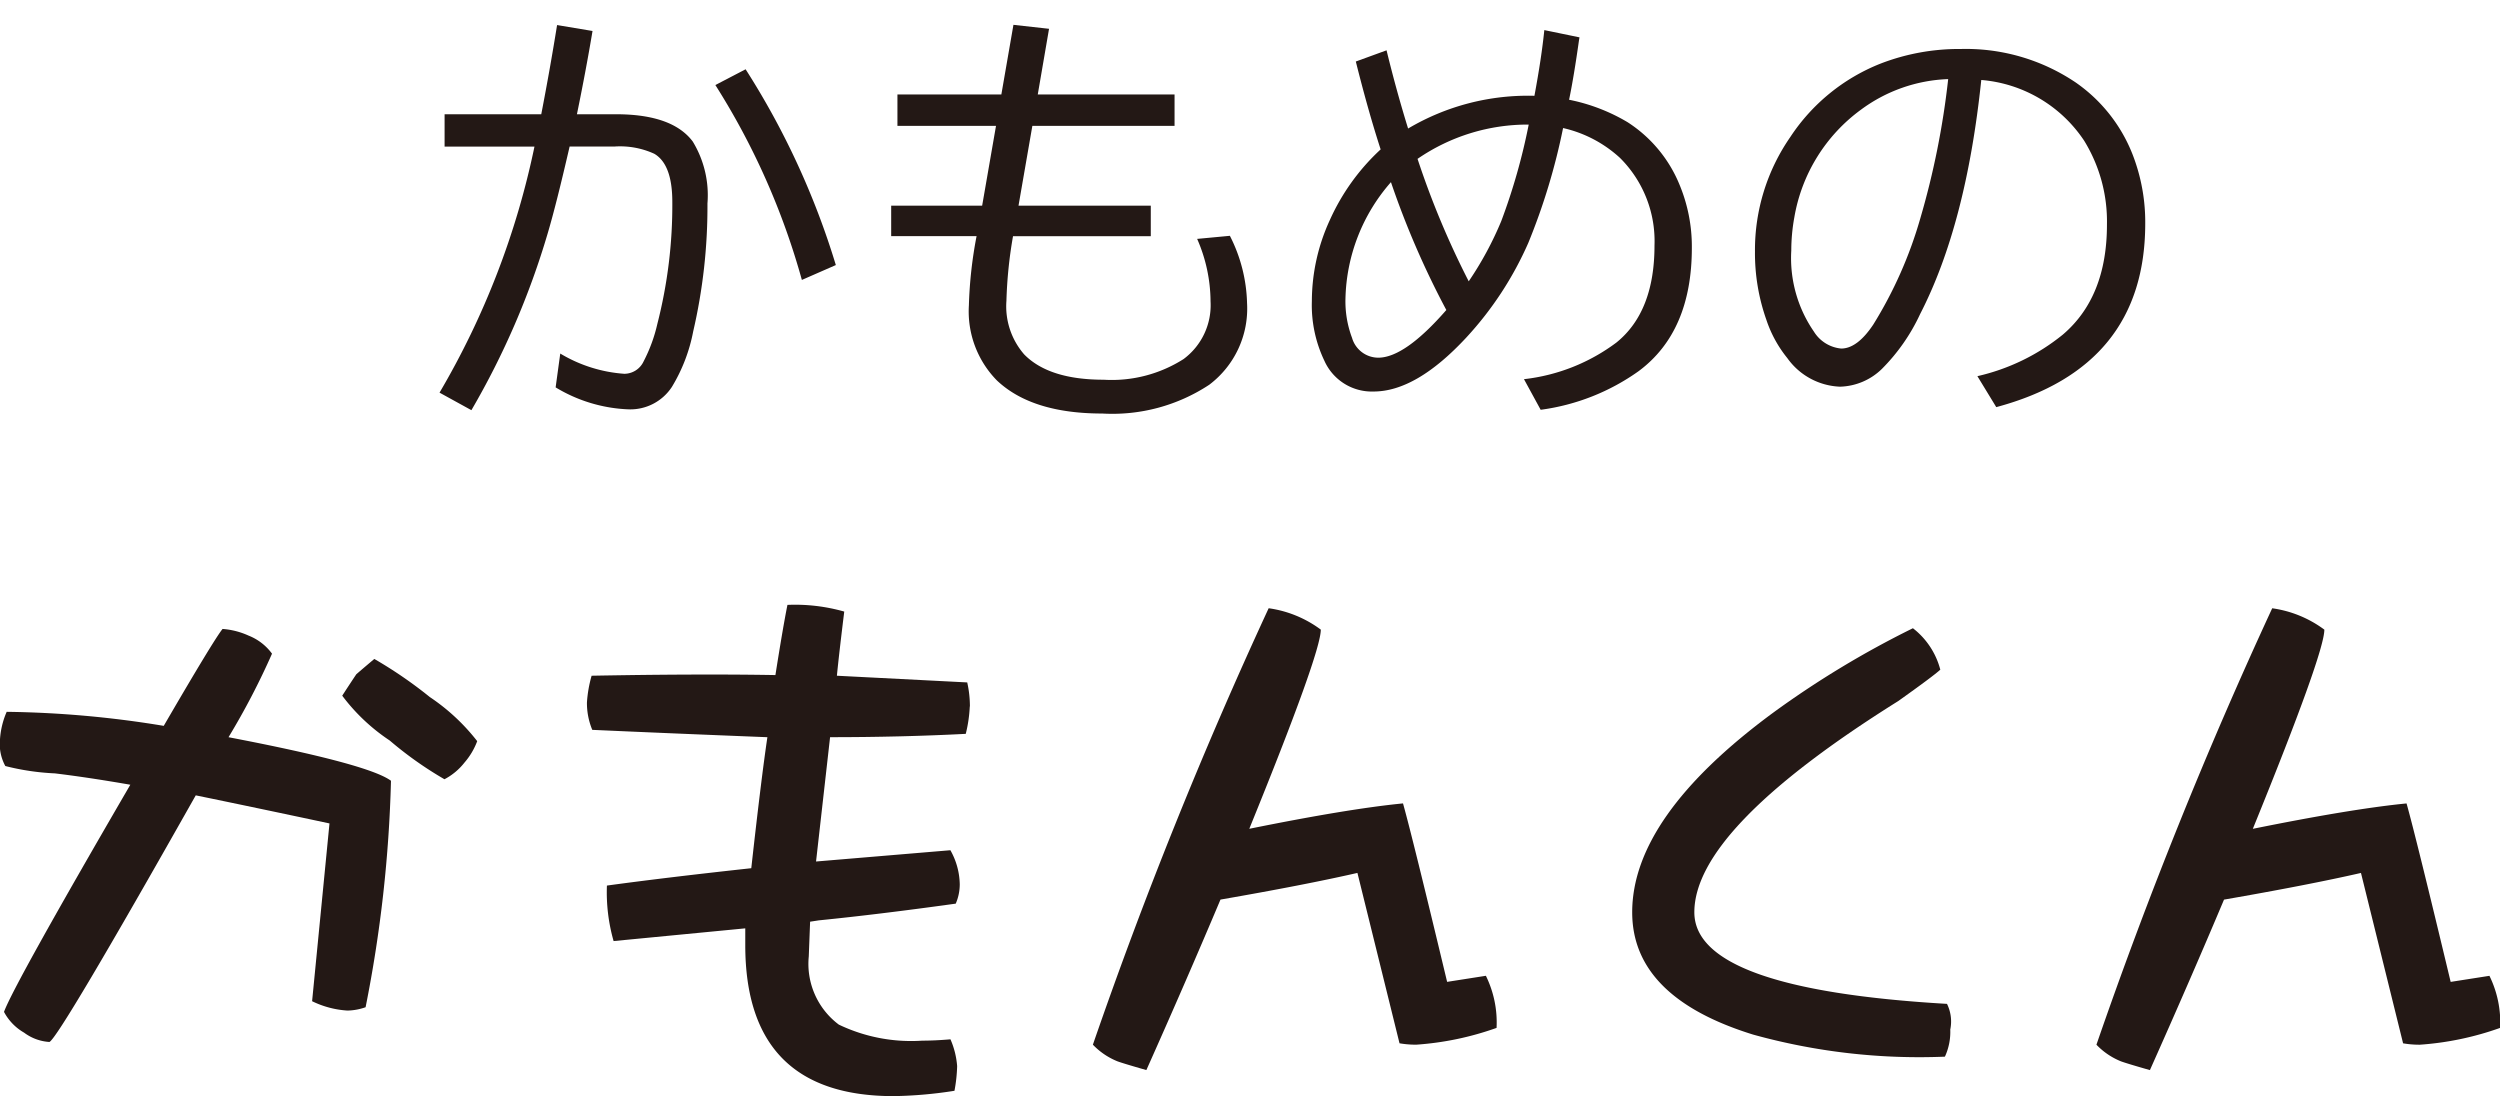 <svg xmlns="http://www.w3.org/2000/svg" width="155.165" height="68.031" viewBox="0 0 155.165 68.031"><path d="M24.267,48.452a82.241,82.241,0,0,1-1.576,14.062,3.565,3.565,0,0,1-1.12.208,5.776,5.776,0,0,1-2.2-.581l1.079-11.034q-4.687-1-8.3-1.743Q3.692,64.34,3.07,64.671a2.926,2.926,0,0,1-1.577-.58A3.223,3.223,0,0,1,.249,62.805q.581-1.619,7.84-14.1Q5.434,48.244,3.4,48a15.1,15.1,0,0,1-3.07-.456A2.858,2.858,0,0,1,0,45.88a5.1,5.1,0,0,1,.415-1.7,63.929,63.929,0,0,1,9.748.871q3.111-5.35,3.651-6.015a4.73,4.73,0,0,1,1.617.415,3.3,3.3,0,0,1,1.452,1.12,45.513,45.513,0,0,1-2.7,5.185q8.67,1.66,10.08,2.7M29.618,46a4.336,4.336,0,0,1-.788,1.328,3.853,3.853,0,0,1-1.244,1.037,22.826,22.826,0,0,1-3.4-2.406,11.9,11.9,0,0,1-2.945-2.78q.373-.581.871-1.327.331-.291,1.12-.954a26.9,26.9,0,0,1,3.443,2.364A12.6,12.6,0,0,1,29.618,46" fill="#231815"/><path d="M60.19,43.847a8.568,8.568,0,0,1-.249,1.7q-3.983.207-8.421.207l-.871,7.716,8.338-.7a4.445,4.445,0,0,1,.581,2.115,3.022,3.022,0,0,1-.249,1.2q-4.772.664-8.5,1.038l-.539.083-.083,2.157a4.71,4.71,0,0,0,1.866,4.231,10.4,10.4,0,0,0,5.186.995q.788,0,1.742-.083a5.121,5.121,0,0,1,.415,1.66,9.5,9.5,0,0,1-.166,1.535,26.524,26.524,0,0,1-3.775.331q-9.208,0-9.209-9.375V57.619l-8.172.789a11.017,11.017,0,0,1-.415-3.444q3.651-.5,8.96-1.078.623-5.6,1-8.131-6.306-.249-10.869-.456a4.328,4.328,0,0,1-.331-1.7,7.887,7.887,0,0,1,.29-1.659q6.678-.124,11.408-.041.456-2.9.746-4.356a11.163,11.163,0,0,1,3.526.415q-.331,2.7-.456,3.982l8.089.415a6.839,6.839,0,0,1,.166,1.493" fill="#231815"/><path d="M92.878,63.8A18.58,18.58,0,0,1,87.9,64.839a6.025,6.025,0,0,1-1.038-.086L84.25,54.178q-3.236.741-8.5,1.656-2.115,5.019-4.6,10.581c-.968-.276-1.563-.459-1.784-.539a4.364,4.364,0,0,1-1.535-1.037,289.32,289.32,0,0,1,10.91-27.088,7.059,7.059,0,0,1,3.236,1.327q0,1.452-4.439,12.362,6.139-1.243,9.541-1.576.581,2.069,2.738,11.076l2.406-.377a6.577,6.577,0,0,1,.663,3.235" fill="#231815"/><path d="M121.045,63.883a3.69,3.69,0,0,1-.332,1.7,38.551,38.551,0,0,1-11.9-1.369q-7.509-2.324-7.509-7.592,0-5.931,8.712-12.361a58.806,58.806,0,0,1,8.711-5.269,4.767,4.767,0,0,1,1.7,2.572q-.456.416-2.614,1.95-12.651,7.923-12.652,13.108,0,4.772,15.681,5.684a2.472,2.472,0,0,1,.207,1.576" fill="#231815"/><path d="M155.165,63.8a18.592,18.592,0,0,1-4.978,1.041,6.005,6.005,0,0,1-1.037-.086l-2.614-10.575q-3.236.741-8.5,1.656-2.115,5.019-4.6,10.581c-.968-.276-1.563-.459-1.784-.539a4.372,4.372,0,0,1-1.535-1.037,289.32,289.32,0,0,1,10.91-27.088,7.059,7.059,0,0,1,3.236,1.327q0,1.452-4.439,12.362,6.139-1.243,9.541-1.576.581,2.069,2.738,11.076l2.406-.377a6.576,6.576,0,0,1,.664,3.235" fill="#231815"/><path d="M27.594,7.091h6q.544-2.808.982-5.536l2.2.368q-.4,2.4-.968,5.168h2.427q3.492,0,4.76,1.691a6.406,6.406,0,0,1,.914,3.846,34.359,34.359,0,0,1-.887,7.951A10.363,10.363,0,0,1,41.7,24.016a3.081,3.081,0,0,1-2.673,1.391,9.4,9.4,0,0,1-4.541-1.364l.287-2.1A8.908,8.908,0,0,0,38.75,23.2a1.332,1.332,0,0,0,1.2-.777A9.667,9.667,0,0,0,40.8,20.1a29.684,29.684,0,0,0,.928-7.569q0-2.332-1.119-2.987a5.093,5.093,0,0,0-2.455-.45h-2.8q-.832,3.614-1.364,5.4a49.5,49.5,0,0,1-4.732,10.964L27.28,24.37A50.269,50.269,0,0,0,33.172,9.1H27.594ZM49.769,17.374A45.043,45.043,0,0,0,44.4,5.278L46.277,4.3a48.882,48.882,0,0,1,5.6,12.151Z" fill="#231815"/><path d="M62.9,1.541l2.21.246-.7,4.077H72.9v1.95H64.074l-.859,4.951h8.21V14.66H62.874a27.475,27.475,0,0,0-.409,4.009A4.546,4.546,0,0,0,63.57,22q1.54,1.569,4.936,1.568a8.293,8.293,0,0,0,4.951-1.281,4.155,4.155,0,0,0,1.677-3.574,9.769,9.769,0,0,0-.832-3.886l2.032-.191A9.674,9.674,0,0,1,77.4,18.82a5.92,5.92,0,0,1-2.345,5.059,10.92,10.92,0,0,1-6.642,1.787q-4.377,0-6.546-2.06a6.115,6.115,0,0,1-1.732-4.65,26.521,26.521,0,0,1,.477-4.3h-5.3V12.765h5.646l.86-4.951H55.7V5.864h6.45Z" fill="#231815"/><path d="M86.058,3.123q.6,2.469,1.337,4.855a14.583,14.583,0,0,1,7.841-2.032q.436-2.332.614-4.078l2.182.45L98,2.509q-.314,2.237-.613,3.682a11.469,11.469,0,0,1,3.628,1.392,8.369,8.369,0,0,1,3.2,3.818,9.985,9.985,0,0,1,.791,3.982q0,5.2-3.3,7.651a13.558,13.558,0,0,1-6.083,2.4l-1.036-1.9a11.756,11.756,0,0,0,5.741-2.277q2.36-1.909,2.36-6.014a7.29,7.29,0,0,0-2.141-5.442,7.747,7.747,0,0,0-3.533-1.854,39.32,39.32,0,0,1-2.154,7.118,21.189,21.189,0,0,1-3.846,5.878Q87.9,24.3,85.253,24.3A3.225,3.225,0,0,1,82.2,22.393a7.992,7.992,0,0,1-.778-3.71,12.076,12.076,0,0,1,1.119-5.032,13.462,13.462,0,0,1,3.15-4.378q-.778-2.4-1.541-5.455Zm.273,8.182a11.319,11.319,0,0,0-2.823,7.2,6.453,6.453,0,0,0,.409,2.469A1.7,1.7,0,0,0,85.54,22.2q1.65,0,4.228-2.959A53.491,53.491,0,0,1,86.331,11.305Zm8.55-3.573a12.049,12.049,0,0,0-6.9,2.128,53.05,53.05,0,0,0,3.177,7.6,20.8,20.8,0,0,0,2.019-3.737A37.914,37.914,0,0,0,94.881,7.732Z" fill="#231815"/><path d="M122.729,23.347a12.978,12.978,0,0,0,5.3-2.577q2.742-2.332,2.741-6.832a9.558,9.558,0,0,0-1.418-5.21,8.5,8.5,0,0,0-6.382-3.764q-.94,8.988-3.8,14.537a11.873,11.873,0,0,1-2.373,3.4A3.863,3.863,0,0,1,114.206,24a4.208,4.208,0,0,1-3.273-1.773,7.541,7.541,0,0,1-1.3-2.373,12.413,12.413,0,0,1-.709-4.241,12.317,12.317,0,0,1,2.2-7.119A11.971,11.971,0,0,1,116.7,3.955a13.489,13.489,0,0,1,4.991-.914,12.193,12.193,0,0,1,7.132,2.073,9.762,9.762,0,0,1,3.669,4.828,11.567,11.567,0,0,1,.654,3.927q0,8.919-9.246,11.4ZM120.916,4.909a9.667,9.667,0,0,0-5.415,1.9,10.447,10.447,0,0,0-4.132,6.669,11.6,11.6,0,0,0-.191,2.073,8.034,8.034,0,0,0,1.405,5.032,2.234,2.234,0,0,0,1.691,1.05q1,0,1.991-1.486a26.12,26.12,0,0,0,2.919-6.587A50.441,50.441,0,0,0,120.916,4.909Z" fill="#231815"/></svg>